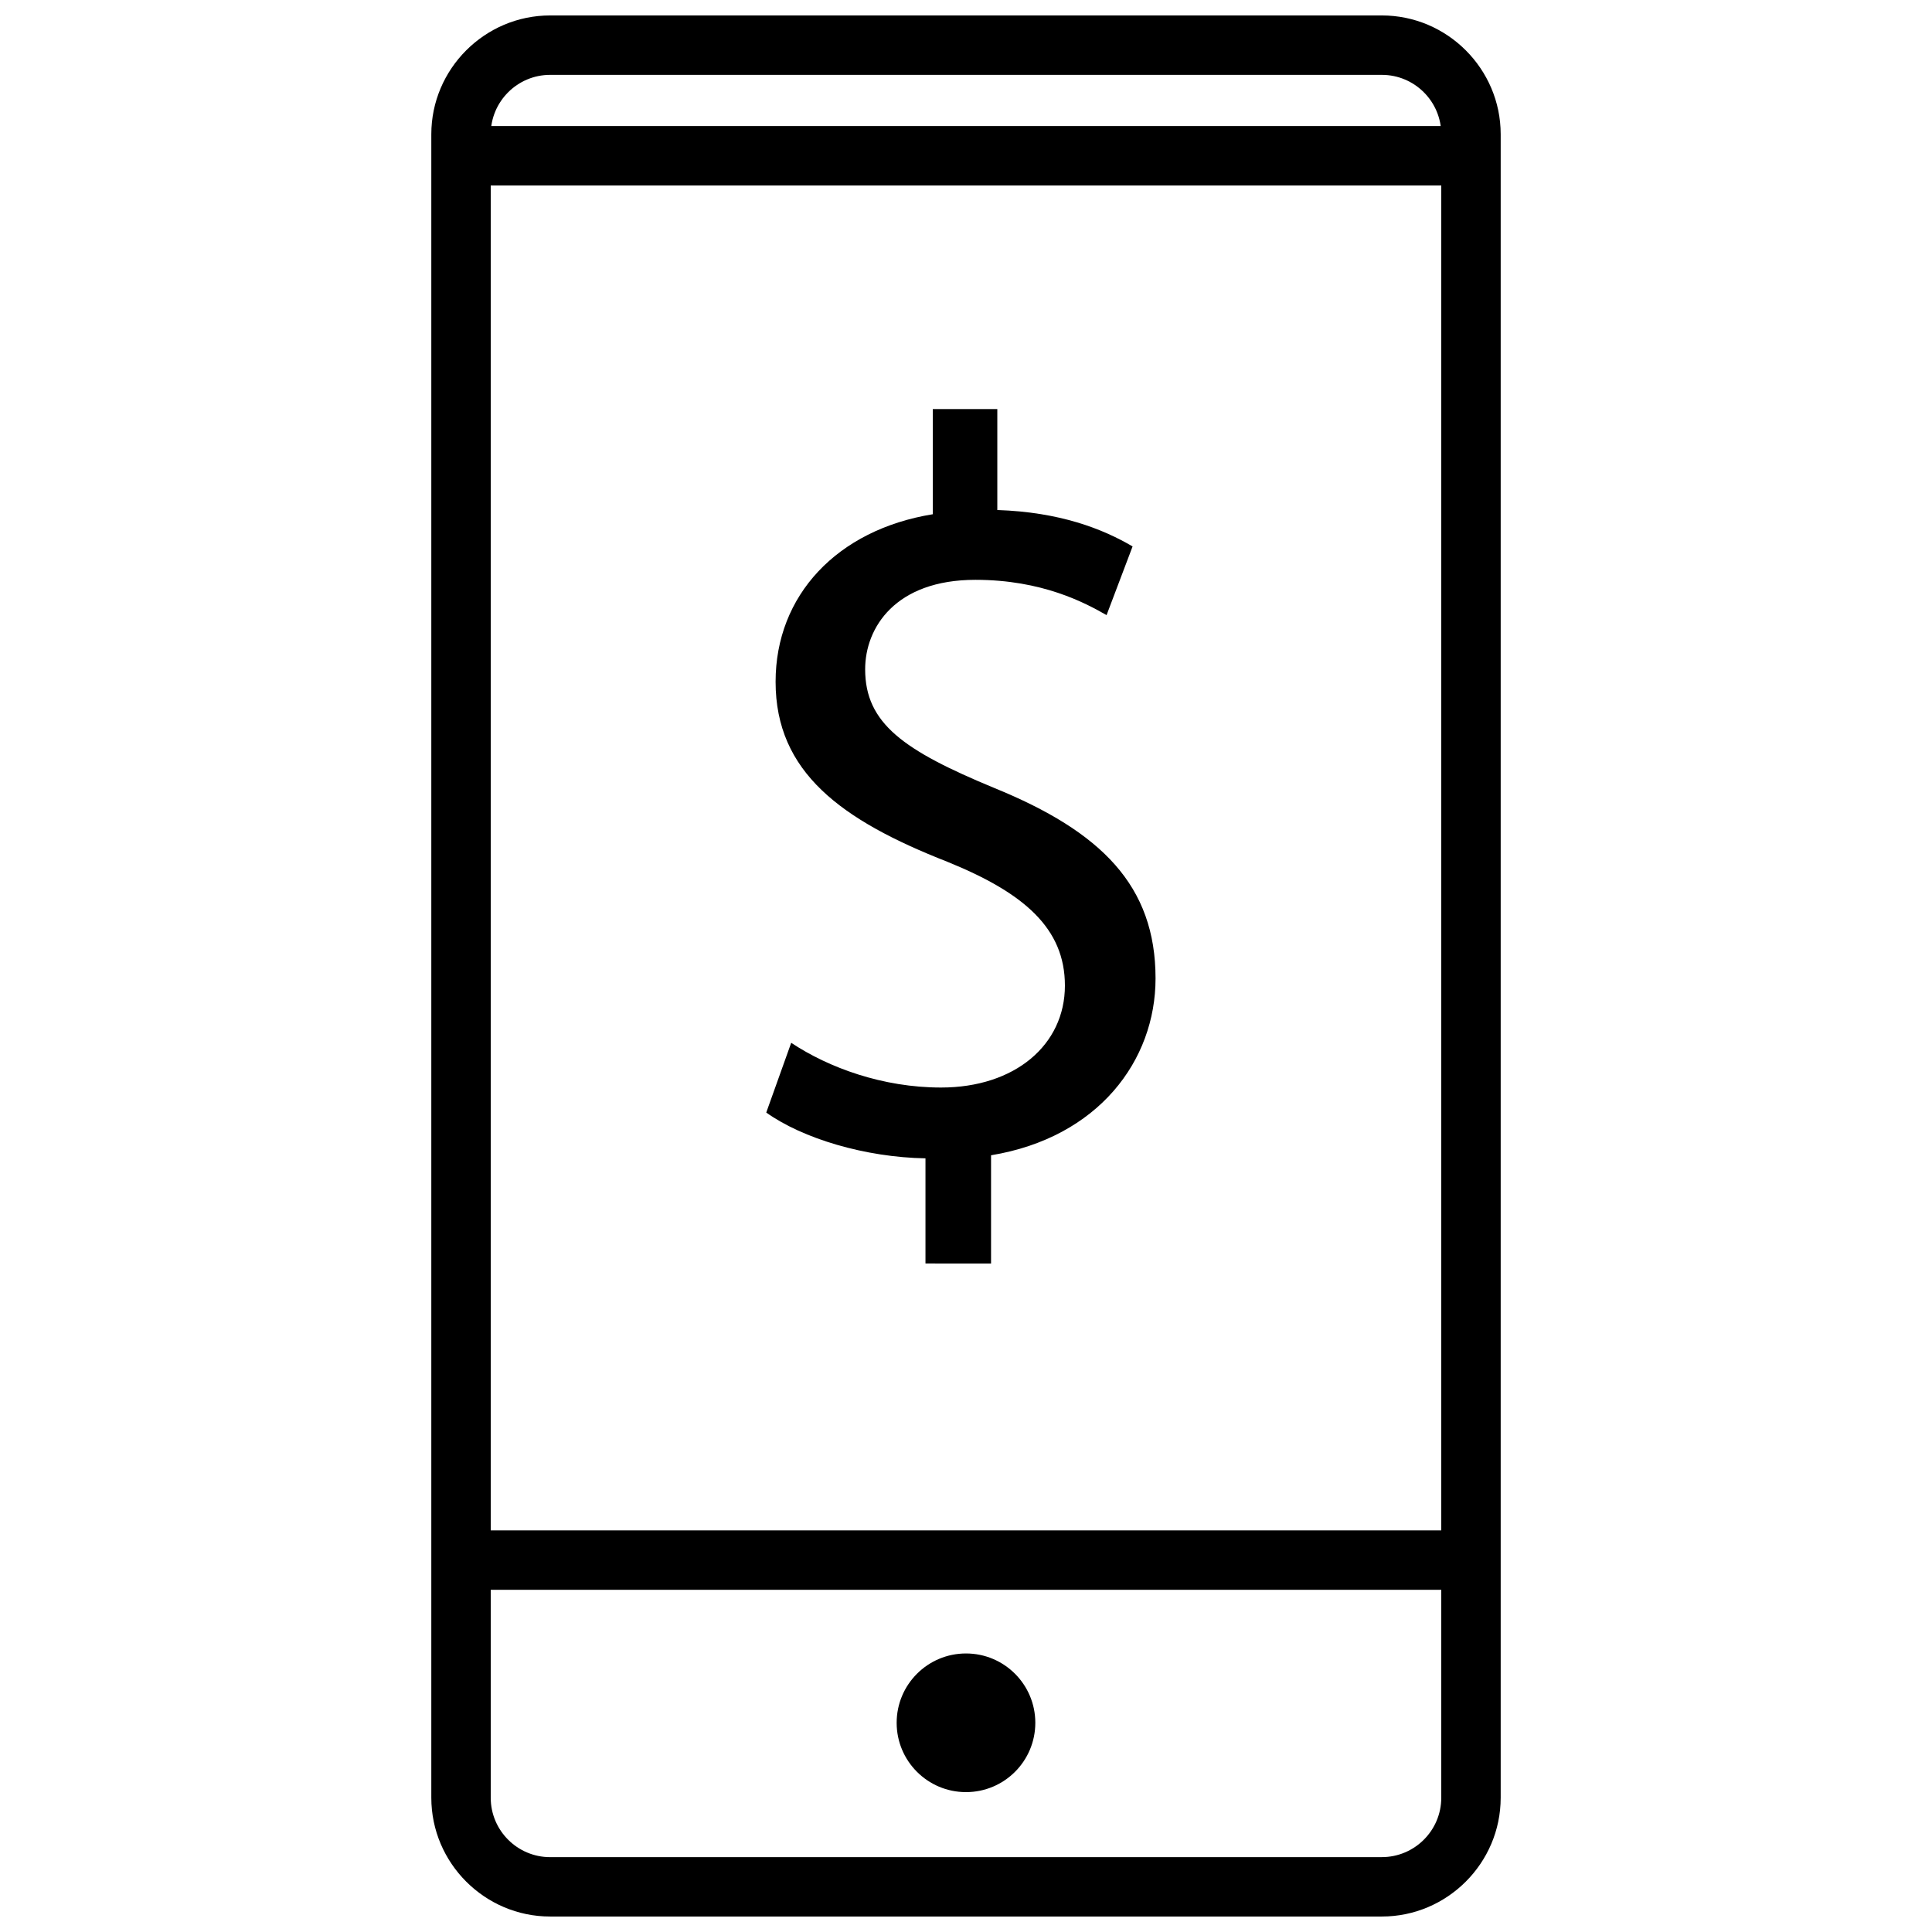 <?xml version="1.0" encoding="UTF-8"?>
<!-- Uploaded to: SVG Repo, www.svgrepo.com, Generator: SVG Repo Mixer Tools -->
<svg width="800px" height="800px" version="1.1" viewBox="144 144 512 512" xmlns="http://www.w3.org/2000/svg">
 <defs>
  <clipPath id="a">
   <path d="m258 148.09h284v503.81h-284z"/>
  </clipPath>
 </defs>
 <path d="m389.26 478.84v-27.867c-15.996-0.285-32.527-5.242-42.195-12.137l6.613-18.484c9.934 6.613 24.277 11.855 39.707 11.855 19.586 0 32.828-11.305 32.828-27.016 0-15.16-10.77-24.547-31.156-32.812-28.133-11.035-45.516-23.727-45.516-47.703 0-22.891 16.281-40.273 41.66-44.398v-27.867h17.098v26.75c16.547 0.551 27.867 4.961 35.848 9.652l-6.894 18.199c-5.781-3.309-17.102-9.352-34.754-9.352-21.238 0-29.223 12.691-29.223 23.711 0 14.344 10.203 21.508 34.195 31.441 28.418 11.586 42.762 25.914 42.762 50.477 0 21.773-15.176 42.18-43.594 46.871v28.688z"/>
 <g clip-path="url(#a)">
  <path d="m510.21 163.84c8.676 0 15.742 7.07 15.742 15.742v440.83c0 8.676-7.07 15.742-15.742 15.742l-220.42 0.008c-8.676 0-15.742-7.07-15.742-15.742v-440.84c0-8.676 7.07-15.742 15.742-15.742l220.42-0.004m0-15.742h-220.42c-17.316 0-31.488 14.168-31.488 31.488v440.83c0 17.32 14.168 31.488 31.488 31.488h220.42c17.32 0 31.488-14.168 31.488-31.488v-440.83c0-17.32-14.172-31.488-31.488-31.488z"/>
 </g>
 <path d="m271.42 549.57h254.54v15.742h-254.54z"/>
 <path d="m271.42 177.41h254.54v15.742h-254.54z"/>
 <path d="m418.37 600.56c0 10.148-8.227 18.371-18.371 18.371-10.148 0-18.375-8.223-18.375-18.371s8.227-18.375 18.375-18.375c10.145 0 18.371 8.227 18.371 18.375"/>
</svg>